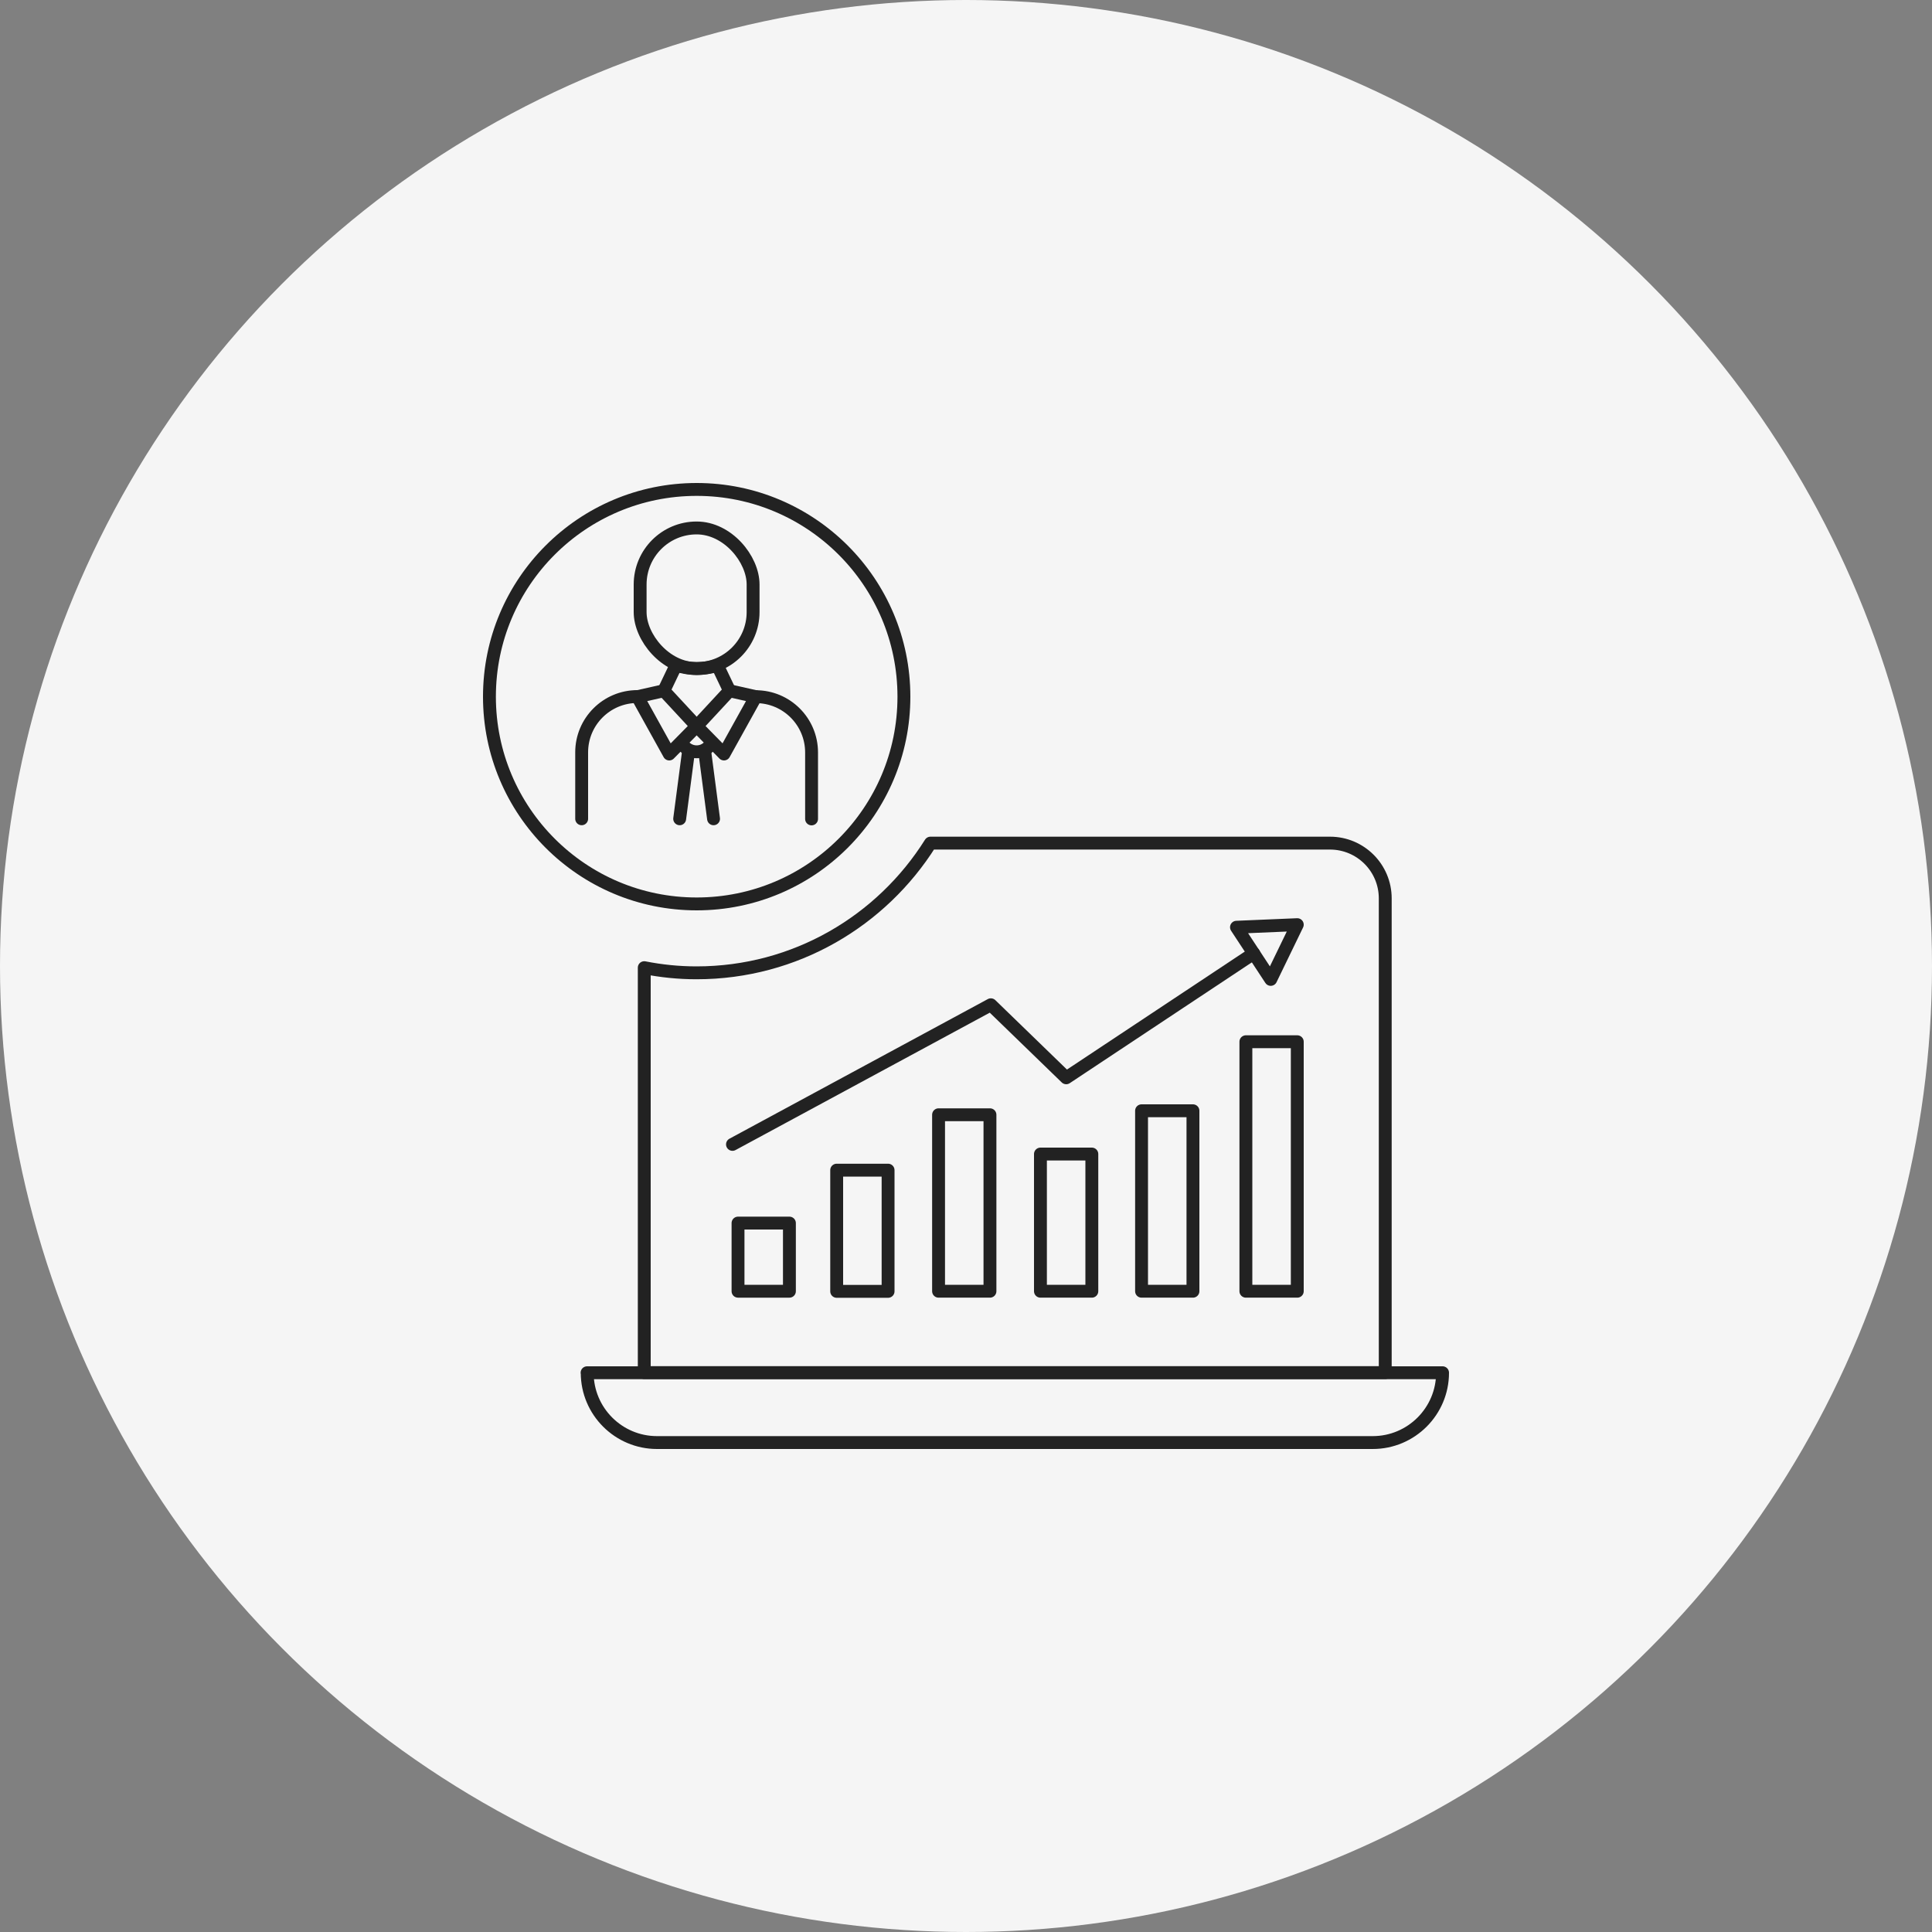<?xml version="1.0" encoding="UTF-8"?><svg id="b" xmlns="http://www.w3.org/2000/svg" viewBox="0 0 150 150"><rect x="0" y="0" width="150" height="150" fill="#808080" stroke="none"/><g id="c"><circle cx="75" cy="75" r="75" fill="#f5f5f5" stroke-width="0"/><rect x="49.7" y="40.99" width="8.77" height="10.92" rx="4.39" ry="4.39" fill="none" stroke="#222" stroke-linecap="round" stroke-linejoin="round"/><path d="M56.64,53.63l-.94-1.97c-.51.16-1.05.24-1.61.24s-1.1-.09-1.61-.24l-.94,1.97" fill="none" stroke="#222" stroke-linecap="round" stroke-linejoin="round"/><polygon points="51.54 53.63 49.49 54.09 51.96 58.54 54.09 56.38 51.54 53.63" fill="none" stroke="#222" stroke-linecap="round" stroke-linejoin="round"/><polygon points="56.64 53.63 58.68 54.09 56.21 58.54 54.09 56.38 56.64 53.63" fill="none" stroke="#222" stroke-linecap="round" stroke-linejoin="round"/><path d="M53.15,57.98c.52.52,1.36.52,1.87,0" fill="none" stroke="#222" stroke-linecap="round" stroke-linejoin="round"/><line x1="52.77" y1="63.57" x2="53.43" y2="58.54" fill="none" stroke="#222" stroke-linecap="round" stroke-linejoin="round"/><line x1="54.74" y1="58.54" x2="55.4" y2="63.57" fill="none" stroke="#222" stroke-linecap="round" stroke-linejoin="round"/><path d="M45.16,63.57v-5.16c0-2.39,1.94-4.33,4.33-4.33" fill="none" stroke="#222" stroke-linecap="round" stroke-linejoin="round"/><path d="M58.68,54.09c2.39,0,4.33,1.94,4.33,4.33v5.16" fill="none" stroke="#222" stroke-linecap="round" stroke-linejoin="round"/><path d="M45.58,106.58h66.42c0,2.99-2.43,5.42-5.42,5.42h-55.57c-2.99,0-5.42-2.43-5.42-5.42h0Z" fill="none" stroke="#222" stroke-linecap="round" stroke-linejoin="round"/><rect x="57.3" y="94.96" width="3.99" height="5.29" fill="none" stroke="#222" stroke-linecap="round" stroke-linejoin="round"/><rect x="64.96" y="90.85" width="3.99" height="9.41" fill="none" stroke="#222" stroke-linecap="round" stroke-linejoin="round"/><rect x="72.87" y="86.55" width="3.99" height="13.7" fill="none" stroke="#222" stroke-linecap="round" stroke-linejoin="round"/><rect x="80.78" y="89.6" width="3.99" height="10.65" fill="none" stroke="#222" stroke-linecap="round" stroke-linejoin="round"/><rect x="88.63" y="86.24" width="3.99" height="14.01" fill="none" stroke="#222" stroke-linecap="round" stroke-linejoin="round"/><rect x="96.73" y="80.88" width="3.99" height="19.37" fill="none" stroke="#222" stroke-linecap="round" stroke-linejoin="round"/><path d="M56.87,88.85l20.06-10.84,5.85,5.67,14.56-9.66" fill="none" stroke="#222" stroke-linecap="round" stroke-linejoin="round"/><polygon points="100.72 71.79 98.66 76.04 96 71.99 100.72 71.79" fill="none" stroke="#222" stroke-linecap="round" stroke-linejoin="round"/><path d="M103.26,65.46h-31.02c-3.79,6.04-10.5,10.07-18.16,10.07-1.39,0-2.74-.14-4.06-.4v31.44h57.53v-36.82c0-2.37-1.92-4.29-4.29-4.29Z" fill="none" stroke="#222" stroke-linecap="round" stroke-linejoin="round"/><circle cx="54.09" cy="54.09" r="16.09" fill="none" stroke="#222" stroke-linecap="round" stroke-linejoin="round"/></g></svg>
